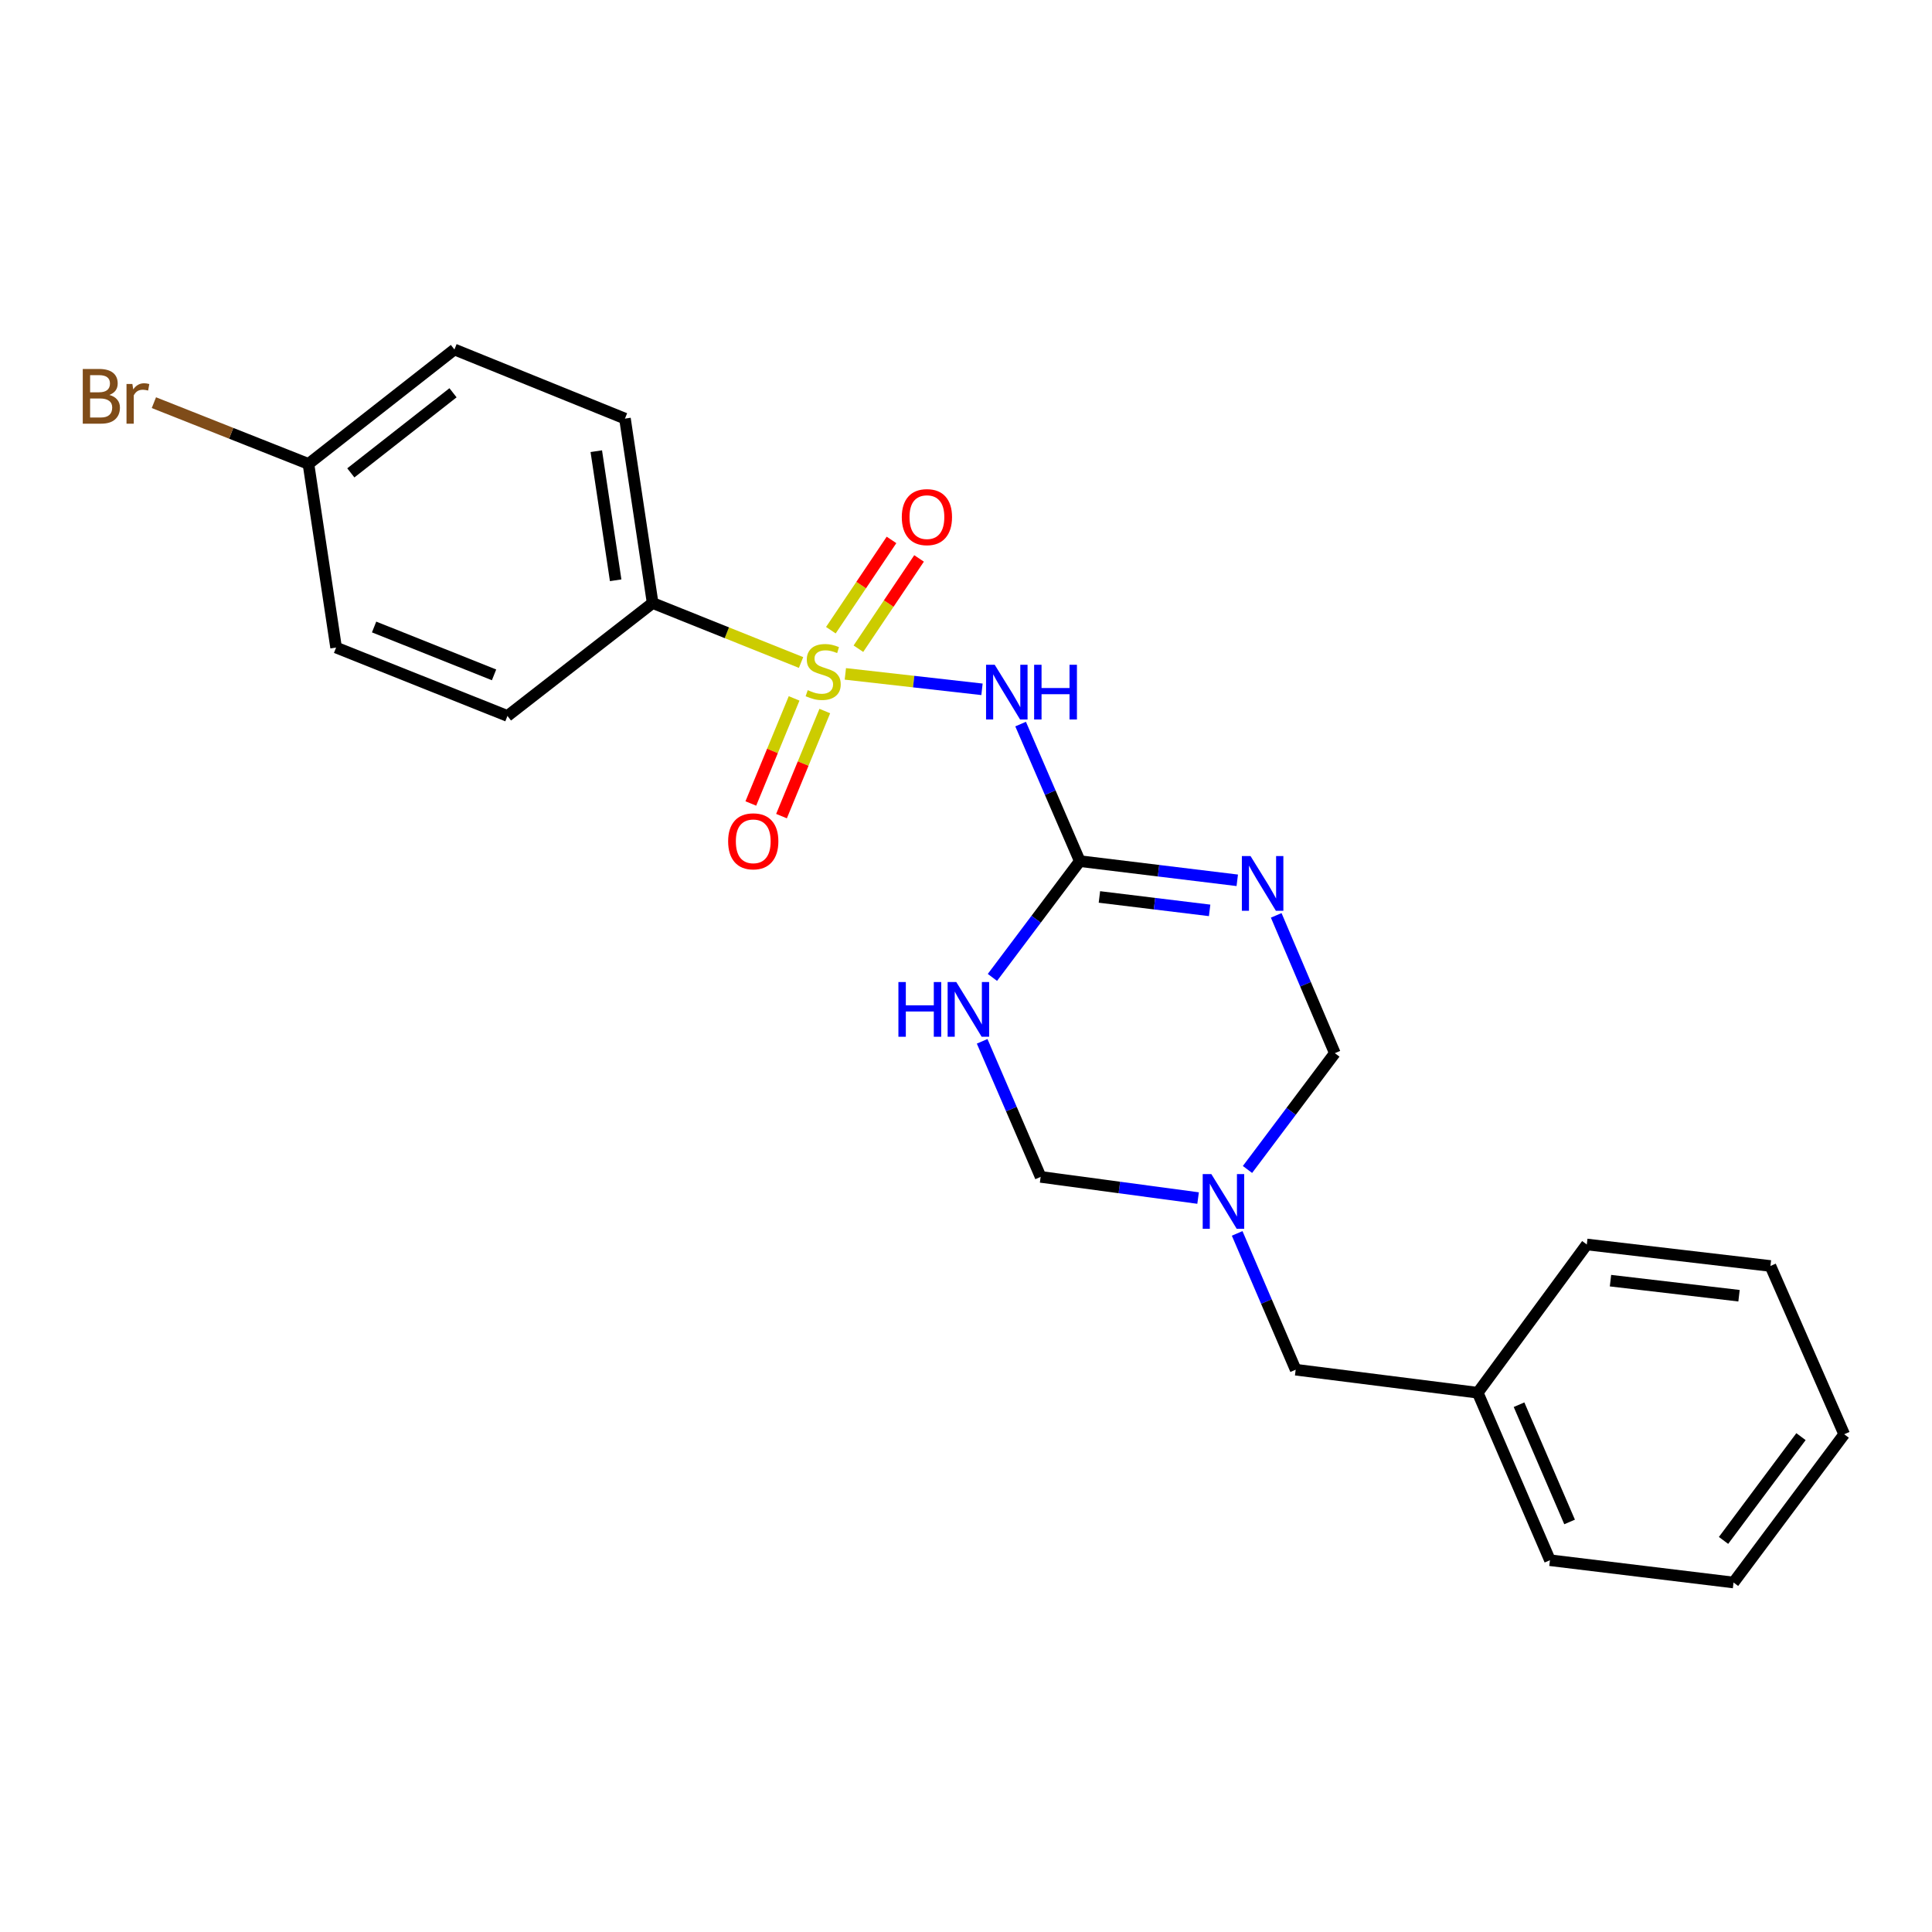 <?xml version='1.0' encoding='iso-8859-1'?>
<svg version='1.1' baseProfile='full'
              xmlns='http://www.w3.org/2000/svg'
                      xmlns:rdkit='http://www.rdkit.org/xml'
                      xmlns:xlink='http://www.w3.org/1999/xlink'
                  xml:space='preserve'
width='1000px' height='1000px' viewBox='0 0 1000 1000'>
<!-- END OF HEADER -->
<rect style='opacity:1.0;fill:#FFFFFF;stroke:none' width='1000' height='1000' x='0' y='0'> </rect>
<path class='bond-1' d='M 437.55,348.802 L 472.915,352.797' style='fill:none;fill-rule:evenodd;stroke:#CCCC00;stroke-width:6px;stroke-linecap:butt;stroke-linejoin:miter;stroke-opacity:1' />
<path class='bond-1' d='M 472.915,352.797 L 508.279,356.791' style='fill:none;fill-rule:evenodd;stroke:#0000FF;stroke-width:6px;stroke-linecap:butt;stroke-linejoin:miter;stroke-opacity:1' />
<path class='bond-6' d='M 414.622,342.913 L 376.212,327.516' style='fill:none;fill-rule:evenodd;stroke:#CCCC00;stroke-width:6px;stroke-linecap:butt;stroke-linejoin:miter;stroke-opacity:1' />
<path class='bond-6' d='M 376.212,327.516 L 337.803,312.119' style='fill:none;fill-rule:evenodd;stroke:#000000;stroke-width:6px;stroke-linecap:butt;stroke-linejoin:miter;stroke-opacity:1' />
<path class='bond-8' d='M 444.311,335.768 L 460.007,312.403' style='fill:none;fill-rule:evenodd;stroke:#CCCC00;stroke-width:6px;stroke-linecap:butt;stroke-linejoin:miter;stroke-opacity:1' />
<path class='bond-8' d='M 460.007,312.403 L 475.702,289.039' style='fill:none;fill-rule:evenodd;stroke:#FF0000;stroke-width:6px;stroke-linecap:butt;stroke-linejoin:miter;stroke-opacity:1' />
<path class='bond-8' d='M 430.052,326.189 L 445.747,302.825' style='fill:none;fill-rule:evenodd;stroke:#CCCC00;stroke-width:6px;stroke-linecap:butt;stroke-linejoin:miter;stroke-opacity:1' />
<path class='bond-8' d='M 445.747,302.825 L 461.443,279.46' style='fill:none;fill-rule:evenodd;stroke:#FF0000;stroke-width:6px;stroke-linecap:butt;stroke-linejoin:miter;stroke-opacity:1' />
<path class='bond-9' d='M 411.029,361.491 L 399.827,388.686' style='fill:none;fill-rule:evenodd;stroke:#CCCC00;stroke-width:6px;stroke-linecap:butt;stroke-linejoin:miter;stroke-opacity:1' />
<path class='bond-9' d='M 399.827,388.686 L 388.625,415.881' style='fill:none;fill-rule:evenodd;stroke:#FF0000;stroke-width:6px;stroke-linecap:butt;stroke-linejoin:miter;stroke-opacity:1' />
<path class='bond-9' d='M 426.913,368.033 L 415.71,395.228' style='fill:none;fill-rule:evenodd;stroke:#CCCC00;stroke-width:6px;stroke-linecap:butt;stroke-linejoin:miter;stroke-opacity:1' />
<path class='bond-9' d='M 415.71,395.228 L 404.508,422.424' style='fill:none;fill-rule:evenodd;stroke:#FF0000;stroke-width:6px;stroke-linecap:butt;stroke-linejoin:miter;stroke-opacity:1' />
<path class='bond-0' d='M 558.904,445.717 L 543.586,410.251' style='fill:none;fill-rule:evenodd;stroke:#000000;stroke-width:6px;stroke-linecap:butt;stroke-linejoin:miter;stroke-opacity:1' />
<path class='bond-0' d='M 543.586,410.251 L 528.267,374.784' style='fill:none;fill-rule:evenodd;stroke:#0000FF;stroke-width:6px;stroke-linecap:butt;stroke-linejoin:miter;stroke-opacity:1' />
<path class='bond-2' d='M 558.904,445.717 L 599.654,450.682' style='fill:none;fill-rule:evenodd;stroke:#000000;stroke-width:6px;stroke-linecap:butt;stroke-linejoin:miter;stroke-opacity:1' />
<path class='bond-2' d='M 599.654,450.682 L 640.404,455.647' style='fill:none;fill-rule:evenodd;stroke:#0000FF;stroke-width:6px;stroke-linecap:butt;stroke-linejoin:miter;stroke-opacity:1' />
<path class='bond-2' d='M 569.052,464.259 L 597.577,467.734' style='fill:none;fill-rule:evenodd;stroke:#000000;stroke-width:6px;stroke-linecap:butt;stroke-linejoin:miter;stroke-opacity:1' />
<path class='bond-2' d='M 597.577,467.734 L 626.102,471.209' style='fill:none;fill-rule:evenodd;stroke:#0000FF;stroke-width:6px;stroke-linecap:butt;stroke-linejoin:miter;stroke-opacity:1' />
<path class='bond-3' d='M 558.904,445.717 L 536.291,475.811' style='fill:none;fill-rule:evenodd;stroke:#000000;stroke-width:6px;stroke-linecap:butt;stroke-linejoin:miter;stroke-opacity:1' />
<path class='bond-3' d='M 536.291,475.811 L 513.677,505.905' style='fill:none;fill-rule:evenodd;stroke:#0000FF;stroke-width:6px;stroke-linecap:butt;stroke-linejoin:miter;stroke-opacity:1' />
<path class='bond-5' d='M 660.566,473.793 L 675.738,509.457' style='fill:none;fill-rule:evenodd;stroke:#0000FF;stroke-width:6px;stroke-linecap:butt;stroke-linejoin:miter;stroke-opacity:1' />
<path class='bond-5' d='M 675.738,509.457 L 690.909,545.121' style='fill:none;fill-rule:evenodd;stroke:#000000;stroke-width:6px;stroke-linecap:butt;stroke-linejoin:miter;stroke-opacity:1' />
<path class='bond-7' d='M 508.361,538.986 L 523.498,574.072' style='fill:none;fill-rule:evenodd;stroke:#0000FF;stroke-width:6px;stroke-linecap:butt;stroke-linejoin:miter;stroke-opacity:1' />
<path class='bond-7' d='M 523.498,574.072 L 538.634,609.157' style='fill:none;fill-rule:evenodd;stroke:#000000;stroke-width:6px;stroke-linecap:butt;stroke-linejoin:miter;stroke-opacity:1' />
<path class='bond-4' d='M 620.13,620.114 L 579.382,614.636' style='fill:none;fill-rule:evenodd;stroke:#0000FF;stroke-width:6px;stroke-linecap:butt;stroke-linejoin:miter;stroke-opacity:1' />
<path class='bond-4' d='M 579.382,614.636 L 538.634,609.157' style='fill:none;fill-rule:evenodd;stroke:#000000;stroke-width:6px;stroke-linecap:butt;stroke-linejoin:miter;stroke-opacity:1' />
<path class='bond-10' d='M 640.353,638.408 L 655.496,673.68' style='fill:none;fill-rule:evenodd;stroke:#0000FF;stroke-width:6px;stroke-linecap:butt;stroke-linejoin:miter;stroke-opacity:1' />
<path class='bond-10' d='M 655.496,673.68 L 670.639,708.953' style='fill:none;fill-rule:evenodd;stroke:#000000;stroke-width:6px;stroke-linecap:butt;stroke-linejoin:miter;stroke-opacity:1' />
<path class='bond-24' d='M 645.695,605.319 L 668.302,575.22' style='fill:none;fill-rule:evenodd;stroke:#0000FF;stroke-width:6px;stroke-linecap:butt;stroke-linejoin:miter;stroke-opacity:1' />
<path class='bond-24' d='M 668.302,575.22 L 690.909,545.121' style='fill:none;fill-rule:evenodd;stroke:#000000;stroke-width:6px;stroke-linecap:butt;stroke-linejoin:miter;stroke-opacity:1' />
<path class='bond-11' d='M 337.803,312.119 L 323.478,216.666' style='fill:none;fill-rule:evenodd;stroke:#000000;stroke-width:6px;stroke-linecap:butt;stroke-linejoin:miter;stroke-opacity:1' />
<path class='bond-11' d='M 318.666,300.35 L 308.639,233.533' style='fill:none;fill-rule:evenodd;stroke:#000000;stroke-width:6px;stroke-linecap:butt;stroke-linejoin:miter;stroke-opacity:1' />
<path class='bond-12' d='M 337.803,312.119 L 262.658,370.572' style='fill:none;fill-rule:evenodd;stroke:#000000;stroke-width:6px;stroke-linecap:butt;stroke-linejoin:miter;stroke-opacity:1' />
<path class='bond-17' d='M 670.639,708.953 L 764.87,720.873' style='fill:none;fill-rule:evenodd;stroke:#000000;stroke-width:6px;stroke-linecap:butt;stroke-linejoin:miter;stroke-opacity:1' />
<path class='bond-14' d='M 323.478,216.666 L 235.211,180.897' style='fill:none;fill-rule:evenodd;stroke:#000000;stroke-width:6px;stroke-linecap:butt;stroke-linejoin:miter;stroke-opacity:1' />
<path class='bond-15' d='M 262.658,370.572 L 173.962,335.176' style='fill:none;fill-rule:evenodd;stroke:#000000;stroke-width:6px;stroke-linecap:butt;stroke-linejoin:miter;stroke-opacity:1' />
<path class='bond-15' d='M 255.721,349.308 L 193.633,324.531' style='fill:none;fill-rule:evenodd;stroke:#000000;stroke-width:6px;stroke-linecap:butt;stroke-linejoin:miter;stroke-opacity:1' />
<path class='bond-13' d='M 159.656,240.123 L 173.962,335.176' style='fill:none;fill-rule:evenodd;stroke:#000000;stroke-width:6px;stroke-linecap:butt;stroke-linejoin:miter;stroke-opacity:1' />
<path class='bond-16' d='M 159.656,240.123 L 119.655,224.27' style='fill:none;fill-rule:evenodd;stroke:#000000;stroke-width:6px;stroke-linecap:butt;stroke-linejoin:miter;stroke-opacity:1' />
<path class='bond-16' d='M 119.655,224.27 L 79.653,208.417' style='fill:none;fill-rule:evenodd;stroke:#7F4C19;stroke-width:6px;stroke-linecap:butt;stroke-linejoin:miter;stroke-opacity:1' />
<path class='bond-23' d='M 159.656,240.123 L 235.211,180.897' style='fill:none;fill-rule:evenodd;stroke:#000000;stroke-width:6px;stroke-linecap:butt;stroke-linejoin:miter;stroke-opacity:1' />
<path class='bond-23' d='M 181.587,244.759 L 234.476,203.301' style='fill:none;fill-rule:evenodd;stroke:#000000;stroke-width:6px;stroke-linecap:butt;stroke-linejoin:miter;stroke-opacity:1' />
<path class='bond-18' d='M 764.87,720.873 L 802.252,807.565' style='fill:none;fill-rule:evenodd;stroke:#000000;stroke-width:6px;stroke-linecap:butt;stroke-linejoin:miter;stroke-opacity:1' />
<path class='bond-18' d='M 786.252,727.075 L 812.419,787.759' style='fill:none;fill-rule:evenodd;stroke:#000000;stroke-width:6px;stroke-linecap:butt;stroke-linejoin:miter;stroke-opacity:1' />
<path class='bond-19' d='M 764.87,720.873 L 821.329,644.134' style='fill:none;fill-rule:evenodd;stroke:#000000;stroke-width:6px;stroke-linecap:butt;stroke-linejoin:miter;stroke-opacity:1' />
<path class='bond-21' d='M 802.252,807.565 L 897.275,819.103' style='fill:none;fill-rule:evenodd;stroke:#000000;stroke-width:6px;stroke-linecap:butt;stroke-linejoin:miter;stroke-opacity:1' />
<path class='bond-20' d='M 821.329,644.134 L 916.372,655.271' style='fill:none;fill-rule:evenodd;stroke:#000000;stroke-width:6px;stroke-linecap:butt;stroke-linejoin:miter;stroke-opacity:1' />
<path class='bond-20' d='M 833.586,662.866 L 900.116,670.662' style='fill:none;fill-rule:evenodd;stroke:#000000;stroke-width:6px;stroke-linecap:butt;stroke-linejoin:miter;stroke-opacity:1' />
<path class='bond-22' d='M 916.372,655.271 L 954.545,742.364' style='fill:none;fill-rule:evenodd;stroke:#000000;stroke-width:6px;stroke-linecap:butt;stroke-linejoin:miter;stroke-opacity:1' />
<path class='bond-25' d='M 897.275,819.103 L 954.545,742.364' style='fill:none;fill-rule:evenodd;stroke:#000000;stroke-width:6px;stroke-linecap:butt;stroke-linejoin:miter;stroke-opacity:1' />
<path class='bond-25' d='M 892.099,797.318 L 932.188,743.601' style='fill:none;fill-rule:evenodd;stroke:#000000;stroke-width:6px;stroke-linecap:butt;stroke-linejoin:miter;stroke-opacity:1' />
<path  class='atom-0' d='M 418.079 357.226
Q 418.399 357.346, 419.719 357.906
Q 421.039 358.466, 422.479 358.826
Q 423.959 359.146, 425.399 359.146
Q 428.079 359.146, 429.639 357.866
Q 431.199 356.546, 431.199 354.266
Q 431.199 352.706, 430.399 351.746
Q 429.639 350.786, 428.439 350.266
Q 427.239 349.746, 425.239 349.146
Q 422.719 348.386, 421.199 347.666
Q 419.719 346.946, 418.639 345.426
Q 417.599 343.906, 417.599 341.346
Q 417.599 337.786, 419.999 335.586
Q 422.439 333.386, 427.239 333.386
Q 430.519 333.386, 434.239 334.946
L 433.319 338.026
Q 429.919 336.626, 427.359 336.626
Q 424.599 336.626, 423.079 337.786
Q 421.559 338.906, 421.599 340.866
Q 421.599 342.386, 422.359 343.306
Q 423.159 344.226, 424.279 344.746
Q 425.439 345.266, 427.359 345.866
Q 429.919 346.666, 431.439 347.466
Q 432.959 348.266, 434.039 349.906
Q 435.159 351.506, 435.159 354.266
Q 435.159 358.186, 432.519 360.306
Q 429.919 362.386, 425.559 362.386
Q 423.039 362.386, 421.119 361.826
Q 419.239 361.306, 416.999 360.386
L 418.079 357.226
' fill='#CCCC00'/>
<path  class='atom-2' d='M 514.862 344.082
L 524.142 359.082
Q 525.062 360.562, 526.542 363.242
Q 528.022 365.922, 528.102 366.082
L 528.102 344.082
L 531.862 344.082
L 531.862 372.402
L 527.982 372.402
L 518.022 356.002
Q 516.862 354.082, 515.622 351.882
Q 514.422 349.682, 514.062 349.002
L 514.062 372.402
L 510.382 372.402
L 510.382 344.082
L 514.862 344.082
' fill='#0000FF'/>
<path  class='atom-2' d='M 535.262 344.082
L 539.102 344.082
L 539.102 356.122
L 553.582 356.122
L 553.582 344.082
L 557.422 344.082
L 557.422 372.402
L 553.582 372.402
L 553.582 359.322
L 539.102 359.322
L 539.102 372.402
L 535.262 372.402
L 535.262 344.082
' fill='#0000FF'/>
<path  class='atom-3' d='M 647.267 443.086
L 656.547 458.086
Q 657.467 459.566, 658.947 462.246
Q 660.427 464.926, 660.507 465.086
L 660.507 443.086
L 664.267 443.086
L 664.267 471.406
L 660.387 471.406
L 650.427 455.006
Q 649.267 453.086, 648.027 450.886
Q 646.827 448.686, 646.467 448.006
L 646.467 471.406
L 642.787 471.406
L 642.787 443.086
L 647.267 443.086
' fill='#0000FF'/>
<path  class='atom-4' d='M 465.014 508.305
L 468.854 508.305
L 468.854 520.345
L 483.334 520.345
L 483.334 508.305
L 487.174 508.305
L 487.174 536.625
L 483.334 536.625
L 483.334 523.545
L 468.854 523.545
L 468.854 536.625
L 465.014 536.625
L 465.014 508.305
' fill='#0000FF'/>
<path  class='atom-4' d='M 494.974 508.305
L 504.254 523.305
Q 505.174 524.785, 506.654 527.465
Q 508.134 530.145, 508.214 530.305
L 508.214 508.305
L 511.974 508.305
L 511.974 536.625
L 508.094 536.625
L 498.134 520.225
Q 496.974 518.305, 495.734 516.105
Q 494.534 513.905, 494.174 513.225
L 494.174 536.625
L 490.494 536.625
L 490.494 508.305
L 494.974 508.305
' fill='#0000FF'/>
<path  class='atom-5' d='M 626.997 607.719
L 636.277 622.719
Q 637.197 624.199, 638.677 626.879
Q 640.157 629.559, 640.237 629.719
L 640.237 607.719
L 643.997 607.719
L 643.997 636.039
L 640.117 636.039
L 630.157 619.639
Q 628.997 617.719, 627.757 615.519
Q 626.557 613.319, 626.197 612.639
L 626.197 636.039
L 622.517 636.039
L 622.517 607.719
L 626.997 607.719
' fill='#0000FF'/>
<path  class='atom-9' d='M 466.77 267.66
Q 466.77 260.86, 470.13 257.06
Q 473.49 253.26, 479.77 253.26
Q 486.05 253.26, 489.41 257.06
Q 492.77 260.86, 492.77 267.66
Q 492.77 274.54, 489.37 278.46
Q 485.97 282.34, 479.77 282.34
Q 473.53 282.34, 470.13 278.46
Q 466.77 274.58, 466.77 267.66
M 479.77 279.14
Q 484.09 279.14, 486.41 276.26
Q 488.77 273.34, 488.77 267.66
Q 488.77 262.1, 486.41 259.3
Q 484.09 256.46, 479.77 256.46
Q 475.45 256.46, 473.09 259.26
Q 470.77 262.06, 470.77 267.66
Q 470.77 273.38, 473.09 276.26
Q 475.45 279.14, 479.77 279.14
' fill='#FF0000'/>
<path  class='atom-10' d='M 376.881 435.462
Q 376.881 428.662, 380.241 424.862
Q 383.601 421.062, 389.881 421.062
Q 396.161 421.062, 399.521 424.862
Q 402.881 428.662, 402.881 435.462
Q 402.881 442.342, 399.481 446.262
Q 396.081 450.142, 389.881 450.142
Q 383.641 450.142, 380.241 446.262
Q 376.881 442.382, 376.881 435.462
M 389.881 446.942
Q 394.201 446.942, 396.521 444.062
Q 398.881 441.142, 398.881 435.462
Q 398.881 429.902, 396.521 427.102
Q 394.201 424.262, 389.881 424.262
Q 385.561 424.262, 383.201 427.062
Q 380.881 429.862, 380.881 435.462
Q 380.881 441.182, 383.201 444.062
Q 385.561 446.942, 389.881 446.942
' fill='#FF0000'/>
<path  class='atom-17' d='M 56.599 204.417
Q 59.319 205.177, 60.679 206.857
Q 62.08 208.497, 62.08 210.937
Q 62.08 214.857, 59.559 217.097
Q 57.08 219.297, 52.359 219.297
L 42.84 219.297
L 42.84 190.977
L 51.2 190.977
Q 56.039 190.977, 58.48 192.937
Q 60.919 194.897, 60.919 198.497
Q 60.919 202.777, 56.599 204.417
M 46.639 194.177
L 46.639 203.057
L 51.2 203.057
Q 53.999 203.057, 55.44 201.937
Q 56.919 200.777, 56.919 198.497
Q 56.919 194.177, 51.2 194.177
L 46.639 194.177
M 52.359 216.097
Q 55.12 216.097, 56.599 214.777
Q 58.08 213.457, 58.08 210.937
Q 58.08 208.617, 56.44 207.457
Q 54.84 206.257, 51.76 206.257
L 46.639 206.257
L 46.639 216.097
L 52.359 216.097
' fill='#7F4C19'/>
<path  class='atom-17' d='M 68.519 198.737
L 68.96 201.577
Q 71.12 198.377, 74.639 198.377
Q 75.76 198.377, 77.279 198.777
L 76.68 202.137
Q 74.96 201.737, 73.999 201.737
Q 72.32 201.737, 71.2 202.417
Q 70.12 203.057, 69.24 204.617
L 69.24 219.297
L 65.48 219.297
L 65.48 198.737
L 68.519 198.737
' fill='#7F4C19'/>
</svg>
